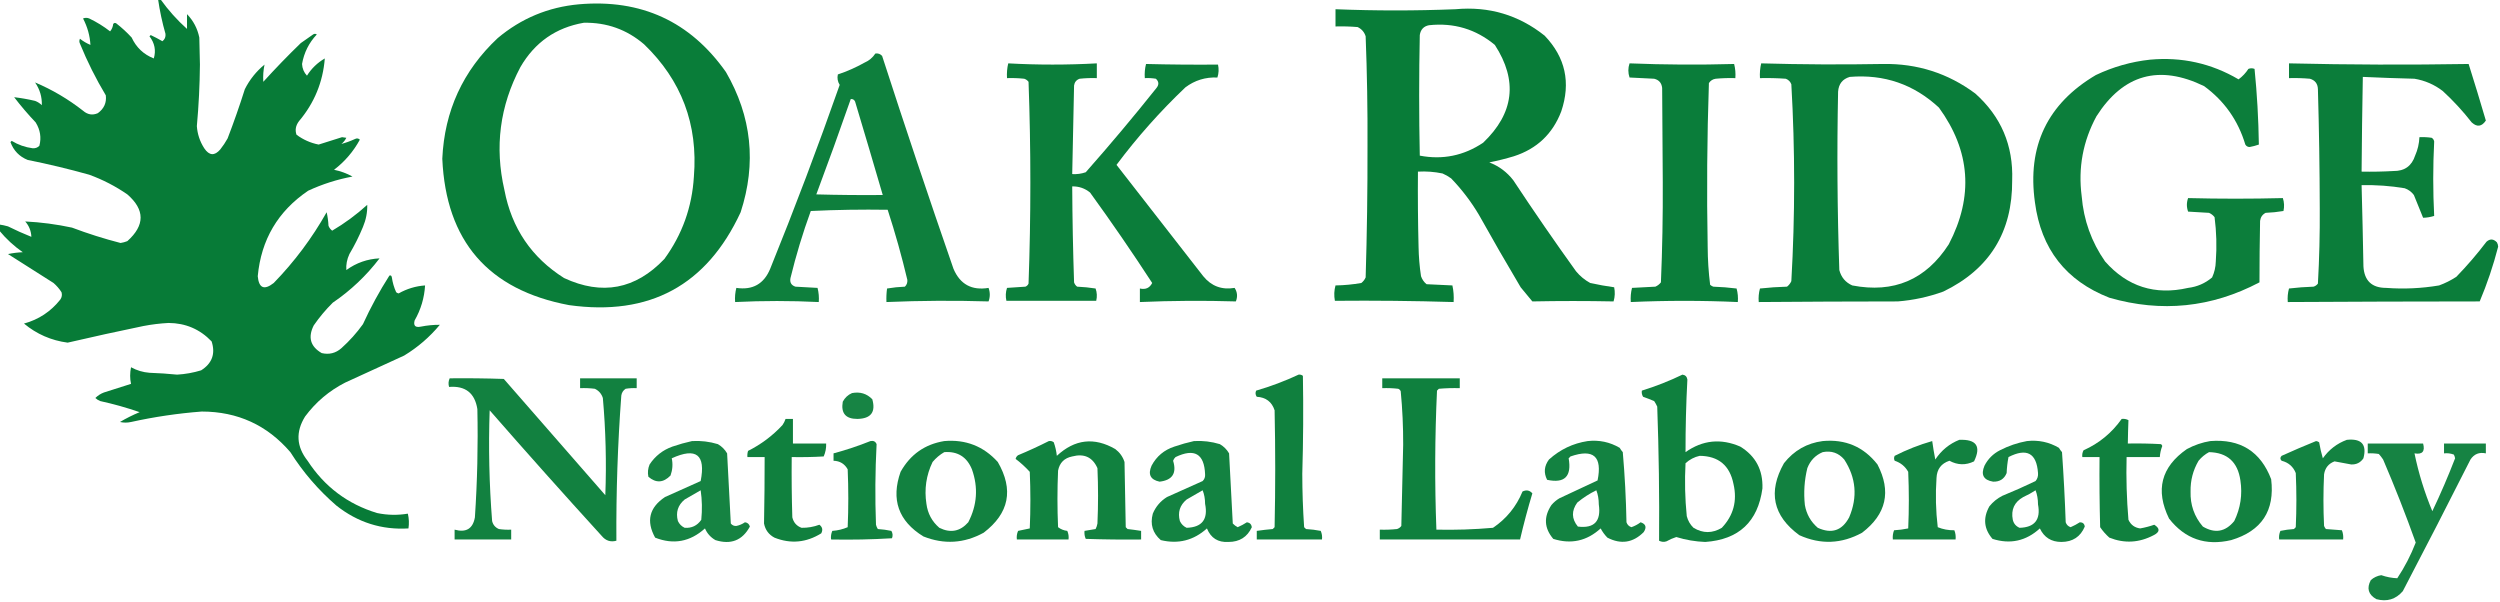 <?xml version="1.0" encoding="UTF-8"?>
<!DOCTYPE svg PUBLIC "-//W3C//DTD SVG 1.1//EN" "http://www.w3.org/Graphics/SVG/1.1/DTD/svg11.dtd">
<svg xmlns="http://www.w3.org/2000/svg" version="1.1" width="2032px" height="489px" style="shape-rendering:geometricPrecision; text-rendering:geometricPrecision; image-rendering:optimizeQuality; fill-rule:evenodd; clip-rule:evenodd" xmlns:xlink="http://www.w3.org/1999/xlink">
<g><path style="opacity:0.97" fill="#007832" d="M 128.5,-0.5 C 129.167,-0.5 129.833,-0.5 130.5,-0.5C 136.775,8.276 143.942,16.276 152,23.5C 152,19.5 152,15.5 152,11.5C 157.167,16.832 160.5,23.165 162,30.5C 162.167,37.833 162.333,45.167 162.5,52.5C 162.353,69.233 161.52,85.9 160,102.5C 160.462,109.015 162.462,115.015 166,120.5C 170.032,126.53 174.366,126.863 179,121.5C 181.248,118.672 183.248,115.672 185,112.5C 190.061,99.317 194.728,85.984 199,72.5C 202.891,64.739 208.225,58.072 215,52.5C 214.042,57.076 213.709,61.743 214,66.5C 223.803,55.696 233.97,45.196 244.5,35C 247.833,32.667 251.167,30.333 254.5,28C 255.5,27.333 256.5,27.333 257.5,28C 251.109,34.783 247.109,42.783 245.5,52C 245.712,55.735 247.045,58.901 249.5,61.5C 253.163,55.671 257.997,51.004 264,47.5C 262.474,66.744 255.474,83.744 243,98.5C 240.346,102.036 239.679,105.703 241,109.5C 246.395,113.531 252.395,116.197 259,117.5C 265.333,115.5 271.667,113.5 278,111.5C 279.167,111.667 280.333,111.833 281.5,112C 280.547,113.955 279.213,115.622 277.5,117C 281.165,116.016 284.832,114.683 288.5,113C 289.944,112.219 291.277,112.386 292.5,113.5C 287.256,123.144 280.256,131.31 271.5,138C 276.811,139.074 281.811,140.908 286.5,143.5C 274.015,145.828 262.015,149.662 250.5,155C 225.914,171.665 212.247,194.831 209.5,224.5C 210.405,234.253 214.739,236.087 222.5,230C 239.335,212.67 253.669,193.503 265.5,172.5C 266.325,176.122 266.825,179.789 267,183.5C 267.615,185.116 268.615,186.449 270,187.5C 280.182,181.494 289.682,174.494 298.5,166.5C 298.646,172.612 297.48,178.612 295,184.5C 291.861,192.112 288.194,199.446 284,206.5C 282.005,210.776 281.172,215.11 281.5,219.5C 289.609,213.631 298.609,210.465 308.5,210C 297.753,224.082 285.086,236.082 270.5,246C 264.738,251.704 259.572,257.871 255,264.5C 250.132,274.194 252.299,281.694 261.5,287C 267.535,288.405 272.868,287.072 277.5,283C 284.074,277.096 289.908,270.596 295,263.5C 301.263,249.805 308.429,236.639 316.5,224C 317.6,223.568 318.267,224.068 318.5,225.5C 319.101,229.674 320.267,233.674 322,237.5C 322.561,238.022 323.228,238.355 324,238.5C 330.744,234.699 337.911,232.532 345.5,232C 344.906,242.121 342.072,251.621 337,260.5C 335.9,264.735 337.567,266.401 342,265.5C 347.149,264.467 352.316,263.967 357.5,264C 349.22,273.969 339.553,282.302 328.5,289C 312.5,296.333 296.5,303.667 280.5,311C 267.513,317.657 256.679,326.823 248,338.5C 240.225,350.969 240.892,362.969 250,374.5C 263.711,395.552 282.544,409.719 306.5,417C 314.795,418.734 323.128,418.901 331.5,417.5C 332.44,421.463 332.607,425.463 332,429.5C 310.323,430.833 290.823,424.666 273.5,411C 258.815,398.32 246.315,383.82 236,367.5C 217.164,345.541 193.164,334.541 164,334.5C 144.637,335.977 125.471,338.81 106.5,343C 103.5,343.667 100.5,343.667 97.5,343C 102.623,339.956 107.956,337.289 113.5,335C 103.029,331.382 92.362,328.382 81.5,326C 79.998,325.417 78.665,324.584 77.5,323.5C 79.493,321.501 81.827,320.001 84.5,319C 91.845,316.665 99.178,314.331 106.5,312C 105.549,307.726 105.549,303.226 106.5,298.5C 111.163,301.083 116.163,302.583 121.5,303C 129.024,303.251 136.524,303.751 144,304.5C 150.656,304.108 157.156,302.942 163.5,301C 172.422,295.329 175.256,287.496 172,277.5C 162.511,267.593 150.844,262.593 137,262.5C 130.111,262.865 123.278,263.698 116.5,265C 95.943,269.245 75.443,273.745 55,278.5C 41.646,276.738 29.813,271.571 19.5,263C 31.446,259.725 41.28,253.225 49,243.5C 50.301,241.635 50.635,239.635 50,237.5C 48.207,234.705 46.04,232.205 43.5,230C 31.167,222.167 18.833,214.333 6.5,206.5C 10.459,205.673 14.459,205.173 18.5,205C 11.344,200.008 5.011,194.175 -0.5,187.5C -0.5,185.833 -0.5,184.167 -0.5,182.5C 1.854,182.838 4.187,183.338 6.5,184C 12.756,187.111 19.089,189.944 25.5,192.5C 25.302,187.738 23.635,183.572 20.5,180C 33.264,180.632 45.93,182.299 58.5,185C 71.437,189.885 84.604,194.052 98,197.5C 99.888,197.204 101.722,196.704 103.5,196C 117.881,183.155 117.881,170.488 103.5,158C 93.888,151.36 83.555,146.027 72.5,142C 55.982,137.371 39.316,133.371 22.5,130C 15.701,127.245 11.035,122.412 8.5,115.5C 8.833,115.167 9.167,114.833 9.5,114.5C 14.756,117.696 20.423,119.696 26.5,120.5C 28.693,120.674 30.527,120.007 32,118.5C 33.732,111.885 32.732,105.552 29,99.5C 22.792,92.961 16.959,86.127 11.5,79C 17.155,79.665 22.822,80.665 28.5,82C 30.587,82.792 32.421,83.959 34,85.5C 34.206,78.779 32.372,72.612 28.5,67C 42.427,72.89 55.427,80.557 67.5,90C 71.195,93.213 75.195,93.88 79.5,92C 84.567,88.323 86.734,83.49 86,77.5C 77.945,64.058 70.945,50.058 65,35.5C 64.333,34.167 64.333,32.833 65,31.5C 67.586,33.545 70.42,35.212 73.5,36.5C 73.085,29.063 71.085,21.897 67.5,15C 69.167,14.333 70.833,14.333 72.5,15C 78.564,17.905 84.231,21.405 89.5,25.5C 90.934,23.78 91.767,21.78 92,19.5C 92.718,18.549 93.551,18.383 94.5,19C 98.967,22.465 103.133,26.298 107,30.5C 110.752,38.586 116.752,44.253 125,47.5C 126.925,41.053 125.758,35.053 121.5,29.5C 121.833,29.167 122.167,28.833 122.5,28.5C 125.761,30.047 128.928,31.713 132,33.5C 133.949,32.042 134.782,30.042 134.5,27.5C 131.866,18.296 129.866,8.963 128.5,-0.5 Z"/></g>
<g><path style="opacity:0.963" fill="#007832" d="M 470.5,3.5 C 521.146,-0.918 560.979,17.416 590,58.5C 610.982,94.677 614.982,132.677 602,172.5C 574.418,231.986 527.918,257.153 462.5,248C 396.812,235.636 362.478,195.969 359.5,129C 361.266,90.141 376.266,57.474 404.5,31C 423.637,14.931 445.637,5.764 470.5,3.5 Z M 474.5,18.5 C 493.099,18.139 509.432,23.972 523.5,36C 553.933,65.28 567.433,101.113 564,143.5C 562.514,168.299 554.514,190.632 540,210.5C 516.536,235.158 489.37,240.324 458.5,226C 432.054,209.313 415.887,185.48 410,154.5C 401.906,119.495 406.239,86.162 423,54.5C 434.65,34.439 451.817,22.439 474.5,18.5 Z"/></g>
<g><path style="opacity:0.966" fill="#007832" d="M 1085.5,7.5 C 1118,8.803 1150.5,8.803 1183,7.5C 1210.2,5.001 1234.36,12.167 1255.5,29C 1272.36,46.629 1276.86,67.129 1269,90.5C 1262.03,108.799 1249.2,120.965 1230.5,127C 1223.91,128.98 1217.25,130.647 1210.5,132C 1218.34,135.005 1224.84,139.839 1230,146.5C 1246.51,171.515 1263.51,196.181 1281,220.5C 1284.25,224.422 1288.08,227.588 1292.5,230C 1299,231.443 1305.5,232.61 1312,233.5C 1312.79,237.423 1312.63,241.256 1311.5,245C 1289.49,244.554 1267.49,244.554 1245.5,245C 1242.33,241.167 1239.17,237.333 1236,233.5C 1224.41,213.997 1213.08,194.33 1202,174.5C 1195.65,163.814 1188.15,153.98 1179.5,145C 1177.33,143.414 1175,142.08 1172.5,141C 1165.92,139.623 1159.26,139.123 1152.5,139.5C 1152.33,159.836 1152.5,180.169 1153,200.5C 1153.14,208.562 1153.8,216.562 1155,224.5C 1155.88,227.102 1157.38,229.269 1159.5,231C 1166.5,231.333 1173.5,231.667 1180.5,232C 1181.47,236.401 1181.8,240.901 1181.5,245.5C 1149.26,244.534 1117.1,244.2 1085,244.5C 1084.2,240.245 1084.37,236.079 1085.5,232C 1092.58,231.886 1099.58,231.219 1106.5,230C 1108.05,228.786 1109.22,227.286 1110,225.5C 1111.08,190.012 1111.58,154.512 1111.5,119C 1111.65,89.12 1111.15,59.287 1110,29.5C 1108.92,26.087 1106.76,23.587 1103.5,22C 1097.51,21.5 1091.51,21.334 1085.5,21.5C 1085.5,16.833 1085.5,12.167 1085.5,7.5 Z M 1161.5,20.5 C 1181.71,18.34 1199.55,23.673 1215,36.5C 1233.81,65.522 1230.64,92.022 1205.5,116C 1189.74,126.552 1172.57,130.052 1154,126.5C 1153.33,93.833 1153.33,61.167 1154,28.5C 1154.68,23.989 1157.18,21.323 1161.5,20.5 Z"/></g>
<g><path style="opacity:0.944" fill="#007832" d="M 711.5,43.5 C 713.722,43.178 715.556,43.845 717,45.5C 735.744,103.399 755.078,161.066 775,218.5C 780.368,231.103 789.868,236.27 803.5,234C 804.833,237.667 804.833,241.333 803.5,245C 775.833,244.167 748.166,244.334 720.5,245.5C 720.335,241.818 720.501,238.152 721,234.5C 725.749,233.695 730.582,233.195 735.5,233C 737.007,231.527 737.674,229.693 737.5,227.5C 732.944,208.274 727.61,189.274 721.5,170.5C 700.591,170.173 679.758,170.507 659,171.5C 652.481,189.386 646.981,207.553 642.5,226C 641.808,229.532 643.141,231.865 646.5,233C 652.5,233.333 658.5,233.667 664.5,234C 665.46,237.73 665.793,241.563 665.5,245.5C 642.828,244.388 620.162,244.388 597.5,245.5C 597.207,241.563 597.54,237.73 598.5,234C 611.744,235.963 620.911,230.797 626,218.5C 646.02,169.106 664.853,119.273 682.5,69C 680.836,66.349 680.336,63.516 681,60.5C 688.445,58.029 695.612,54.862 702.5,51C 706.275,49.389 709.275,46.889 711.5,43.5 Z M 691.5,80.5 C 693.124,80.36 694.29,81.027 695,82.5C 702.608,107.822 710.108,133.155 717.5,158.5C 699.497,158.667 681.497,158.5 663.5,158C 673.131,132.274 682.464,106.441 691.5,80.5 Z"/></g>
<g><path style="opacity:0.953" fill="#007832" d="M 1747.5,48.5 C 1773.33,46.133 1797.33,51.466 1819.5,64.5C 1822.69,62.146 1825.35,59.312 1827.5,56C 1829.17,55.333 1830.83,55.333 1832.5,56C 1834.55,76.412 1835.71,96.912 1836,117.5C 1833.58,118.352 1831.08,119.019 1828.5,119.5C 1826.97,119.471 1825.8,118.804 1825,117.5C 1819.1,97.847 1807.94,82.014 1791.5,70C 1754.94,52.263 1725.77,60.429 1704,94.5C 1693,114.83 1689,136.497 1692,159.5C 1693.59,178.95 1699.93,196.617 1711,212.5C 1729.11,232.994 1751.61,240.16 1778.5,234C 1785.89,233.097 1792.39,230.264 1798,225.5C 1799.89,221.389 1800.89,217.056 1801,212.5C 1801.89,200.451 1801.56,188.451 1800,176.5C 1798.79,174.951 1797.29,173.785 1795.5,173C 1789.83,172.667 1784.17,172.333 1778.5,172C 1777.17,168.333 1777.17,164.667 1778.5,161C 1804.17,161.654 1829.83,161.654 1855.5,161C 1856.62,164.409 1856.79,167.909 1856,171.5C 1851.25,172.305 1846.42,172.805 1841.5,173C 1838.91,174.339 1837.41,176.506 1837,179.5C 1836.67,196.206 1836.5,212.873 1836.5,229.5C 1797.52,250.027 1756.86,254.194 1714.5,242C 1679.16,228.201 1658.99,202.368 1654,164.5C 1647.6,118.801 1664.1,84.301 1703.5,61C 1717.58,54.318 1732.24,50.151 1747.5,48.5 Z"/></g>
<g><path style="opacity:0.954" fill="#007832" d="M 819.5,51.5 C 843.499,52.821 867.499,52.821 891.5,51.5C 891.5,55.5 891.5,59.5 891.5,63.5C 886.821,63.334 882.155,63.501 877.5,64C 874.898,64.935 873.398,66.768 873,69.5C 872.479,93.501 871.979,117.501 871.5,141.5C 875.273,141.737 878.94,141.237 882.5,140C 902.261,117.63 921.428,94.796 940,71.5C 942.151,68.784 941.984,66.284 939.5,64C 936.518,63.502 933.518,63.335 930.5,63.5C 930.207,59.563 930.54,55.73 931.5,52C 951.07,52.495 970.57,52.661 990,52.5C 990.789,56.092 990.622,59.592 989.5,63C 979.82,62.584 971.153,65.25 963.5,71C 942.964,90.525 924.297,111.525 907.5,134C 930.986,164.156 954.486,194.322 978,224.5C 984.563,232.58 993.063,235.746 1003.5,234C 1005.73,237.442 1006.07,241.108 1004.5,245C 978.499,244.211 952.499,244.378 926.5,245.5C 926.5,241.833 926.5,238.167 926.5,234.5C 931.137,235.558 934.47,234.058 936.5,230C 920.29,205.082 903.457,180.582 886,156.5C 881.805,153.074 876.972,151.407 871.5,151.5C 871.633,177.506 872.133,203.506 873,229.5C 873.465,230.931 874.299,232.097 875.5,233C 880.553,233.217 885.553,233.717 890.5,234.5C 891.657,237.784 891.824,241.118 891,244.5C 866.667,244.5 842.333,244.5 818,244.5C 817.211,240.909 817.378,237.409 818.5,234C 823.5,233.667 828.5,233.333 833.5,233C 834.667,232.5 835.5,231.667 836,230.5C 837.97,175.833 837.97,121.166 836,66.5C 835.097,65.299 833.931,64.465 832.5,64C 827.845,63.501 823.179,63.334 818.5,63.5C 818.237,59.4 818.57,55.4 819.5,51.5 Z"/></g>
<g><path style="opacity:0.959" fill="#007832" d="M 1324.5,51.5 C 1352.84,52.646 1381.17,52.813 1409.5,52C 1410.46,55.73 1410.79,59.563 1410.5,63.5C 1405.16,63.334 1399.82,63.501 1394.5,64C 1392.15,64.346 1390.32,65.513 1389,67.5C 1387.5,111.823 1387.16,156.156 1388,200.5C 1388.05,210.932 1388.71,221.265 1390,231.5C 1390.75,232.126 1391.58,232.626 1392.5,233C 1398.88,233.206 1405.22,233.706 1411.5,234.5C 1412.49,238.107 1412.82,241.774 1412.5,245.5C 1383.5,244.208 1354.5,244.208 1325.5,245.5C 1325.21,241.563 1325.54,237.73 1326.5,234C 1332.83,233.667 1339.17,233.333 1345.5,233C 1347.29,232.215 1348.79,231.049 1350,229.5C 1351.14,202.372 1351.64,175.206 1351.5,148C 1351.33,122.5 1351.17,97 1351,71.5C 1350.56,67.433 1348.39,64.933 1344.5,64C 1337.83,63.667 1331.17,63.333 1324.5,63C 1323.2,59.167 1323.2,55.334 1324.5,51.5 Z"/></g>
<g><path style="opacity:0.96" fill="#007832" d="M 1431.5,51.5 C 1464.5,52.44 1497.5,52.607 1530.5,52C 1558.35,51.537 1583.35,59.537 1605.5,76C 1626.47,94.732 1636.47,118.232 1635.5,146.5C 1635.78,188.657 1617.12,218.824 1579.5,237C 1567.53,241.328 1555.19,243.994 1542.5,245C 1504.82,245.025 1467.15,245.191 1429.5,245.5C 1429.18,241.774 1429.51,238.107 1430.5,234.5C 1437.78,233.7 1445.12,233.2 1452.5,233C 1454.05,231.786 1455.22,230.286 1456,228.5C 1459.05,175.156 1459.05,121.823 1456,68.5C 1455.17,66.333 1453.67,64.833 1451.5,64C 1444.51,63.5 1437.51,63.334 1430.5,63.5C 1430.24,59.4 1430.57,55.4 1431.5,51.5 Z M 1503.5,62.5 C 1531.45,60.205 1555.62,68.538 1576,87.5C 1601.58,122.719 1604.25,159.719 1584,198.5C 1565.44,227.363 1539.27,238.53 1505.5,232C 1500.01,229.532 1496.51,225.365 1495,219.5C 1493.36,171.204 1493.02,122.871 1494,74.5C 1494.45,68.233 1497.61,64.233 1503.5,62.5 Z"/></g>
<g><path style="opacity:0.954" fill="#007832" d="M 1860.5,51.5 C 1909.17,52.65 1957.84,52.817 2006.5,52C 2011.32,67.259 2015.98,82.592 2020.5,98C 2017.15,102.971 2013.31,103.471 2009,99.5C 2001.9,90.4 1994.07,81.9 1985.5,74C 1978.69,68.762 1971.02,65.428 1962.5,64C 1948.49,63.651 1934.49,63.151 1920.5,62.5C 1920.03,88.164 1919.69,113.831 1919.5,139.5C 1928.17,139.666 1936.84,139.5 1945.5,139C 1954.4,139.093 1960.24,134.927 1963,126.5C 1965.12,121.726 1966.29,116.726 1966.5,111.5C 1969.85,111.335 1973.18,111.502 1976.5,112C 1977.58,112.674 1978.25,113.674 1978.5,115C 1977.48,135.24 1977.48,155.407 1978.5,175.5C 1975.5,176.444 1972.5,176.944 1969.5,177C 1967.02,170.895 1964.52,164.729 1962,158.5C 1960.06,155.894 1957.56,154.061 1954.5,153C 1942.92,151.066 1931.26,150.233 1919.5,150.5C 1920.1,172.495 1920.6,194.495 1921,216.5C 1921.68,228.181 1927.85,234.014 1939.5,234C 1953.93,235.072 1968.27,234.406 1982.5,232C 1987.45,230.194 1992.11,227.861 1996.5,225C 2005.26,215.966 2013.42,206.466 2021,196.5C 2023.89,193.918 2026.73,194.084 2029.5,197C 2030.1,198.062 2030.43,199.228 2030.5,200.5C 2026.58,215.757 2021.58,230.591 2015.5,245C 1963.49,245.024 1911.49,245.19 1859.5,245.5C 1859.18,241.774 1859.51,238.107 1860.5,234.5C 1867.12,233.704 1873.78,233.204 1880.5,233C 1881.93,232.535 1883.1,231.701 1884,230.5C 1885.14,210.216 1885.64,189.882 1885.5,169.5C 1885.43,137.16 1884.93,104.826 1884,72.5C 1883.87,68.061 1881.7,65.228 1877.5,64C 1871.84,63.501 1866.18,63.334 1860.5,63.5C 1860.5,59.5 1860.5,55.5 1860.5,51.5 Z"/></g>
<g><path style="opacity:0.934" fill="#007832" d="M 1055.5,304.5 C 1056.82,304.33 1057.99,304.663 1059,305.5C 1059.46,332.002 1059.29,358.502 1058.5,385C 1058.51,399.519 1059.01,414.019 1060,428.5C 1060.5,429 1061,429.5 1061.5,430C 1065.55,430.232 1069.55,430.732 1073.5,431.5C 1074.47,433.743 1074.81,436.076 1074.5,438.5C 1056.83,438.5 1039.17,438.5 1021.5,438.5C 1021.5,436.167 1021.5,433.833 1021.5,431.5C 1025.8,430.869 1030.14,430.369 1034.5,430C 1035,429.5 1035.5,429 1036,428.5C 1036.67,396.833 1036.67,365.167 1036,333.5C 1033.75,326.606 1028.91,322.939 1021.5,322.5C 1020.37,320.926 1020.2,319.259 1021,317.5C 1032.92,314.03 1044.42,309.697 1055.5,304.5 Z"/></g>
<g><path style="opacity:0.94" fill="#007832" d="M 1367.5,304.5 C 1369.82,304.818 1371.15,306.152 1371.5,308.5C 1370.46,328.149 1369.96,347.816 1370,367.5C 1383.94,357.656 1398.77,356.156 1414.5,363C 1427.03,370.713 1433.03,382.046 1432.5,397C 1428.81,424.1 1413.31,438.6 1386,440.5C 1377.99,440.194 1370.16,438.86 1362.5,436.5C 1359.72,437.389 1357.05,438.556 1354.5,440C 1352.43,440.687 1350.43,440.52 1348.5,439.5C 1348.8,403.202 1348.3,366.869 1347,330.5C 1346.29,328.919 1345.46,327.419 1344.5,326C 1341.54,324.735 1338.54,323.569 1335.5,322.5C 1334.55,320.955 1334.21,319.288 1334.5,317.5C 1345.89,313.963 1356.89,309.63 1367.5,304.5 Z M 1381.5,370.5 C 1396.84,370.663 1406,378.33 1409,393.5C 1412.13,407.153 1408.96,418.986 1399.5,429C 1391.81,433.605 1384.14,433.605 1376.5,429C 1373.77,426.374 1371.94,423.207 1371,419.5C 1369.56,405.193 1369.23,390.859 1370,376.5C 1373.37,373.444 1377.21,371.444 1381.5,370.5 Z"/></g>
<g><path style="opacity:0.929" fill="#007832" d="M 365.5,307.5 C 380.17,307.333 394.837,307.5 409.5,308C 437,339.5 464.5,371 492,402.5C 493.005,376.119 492.339,349.785 490,323.5C 488.923,320.087 486.756,317.587 483.5,316C 479.514,315.501 475.514,315.334 471.5,315.5C 471.5,312.833 471.5,310.167 471.5,307.5C 486.833,307.5 502.167,307.5 517.5,307.5C 517.5,310.167 517.5,312.833 517.5,315.5C 514.482,315.335 511.482,315.502 508.5,316C 506.513,317.319 505.346,319.152 505,321.5C 502.078,360.772 500.745,400.105 501,439.5C 496.254,440.811 492.254,439.477 489,435.5C 458.296,401.798 427.962,367.798 398,333.5C 396.968,363.545 397.635,393.545 400,423.5C 400.739,426.573 402.572,428.74 405.5,430C 408.817,430.498 412.15,430.665 415.5,430.5C 415.5,433.167 415.5,435.833 415.5,438.5C 400.167,438.5 384.833,438.5 369.5,438.5C 369.5,435.833 369.5,433.167 369.5,430.5C 378.854,433.087 384.354,429.754 386,420.5C 387.961,391.199 388.628,361.865 388,332.5C 385.934,319.441 378.267,313.441 365,314.5C 364.297,312.071 364.463,309.738 365.5,307.5 Z"/></g>
<g><path style="opacity:0.94" fill="#007832" d="M 1123.5,307.5 C 1144.5,307.5 1165.5,307.5 1186.5,307.5C 1186.5,310.167 1186.5,312.833 1186.5,315.5C 1180.82,315.334 1175.16,315.501 1169.5,316C 1169,316.5 1168.5,317 1168,317.5C 1166.24,355.178 1166.07,392.844 1167.5,430.5C 1182.87,430.837 1198.2,430.337 1213.5,429C 1224.45,421.618 1232.45,411.785 1237.5,399.5C 1240.62,397.963 1243.29,398.463 1245.5,401C 1241.77,413.41 1238.44,425.91 1235.5,438.5C 1197.5,438.5 1159.5,438.5 1121.5,438.5C 1121.5,435.833 1121.5,433.167 1121.5,430.5C 1126.18,430.666 1130.85,430.499 1135.5,430C 1136.93,429.535 1138.1,428.701 1139,427.5C 1139.55,405.501 1140.05,383.501 1140.5,361.5C 1140.56,346.948 1139.9,332.448 1138.5,318C 1138.09,317.055 1137.43,316.388 1136.5,316C 1132.18,315.501 1127.85,315.334 1123.5,315.5C 1123.5,312.833 1123.5,310.167 1123.5,307.5 Z"/></g>
<g><path style="opacity:0.908" fill="#007832" d="M 692.5,319.5 C 699.016,318.237 704.516,319.904 709,324.5C 711.947,334.899 707.947,340.232 697,340.5C 687.383,340.585 683.383,335.918 685,326.5C 686.742,323.254 689.242,320.921 692.5,319.5 Z"/></g>
<g><path style="opacity:0.934" fill="#007832" d="M 638.5,340.5 C 640.5,340.5 642.5,340.5 644.5,340.5C 644.5,347.167 644.5,353.833 644.5,360.5C 653.5,360.5 662.5,360.5 671.5,360.5C 671.637,364.179 670.971,367.679 669.5,371C 660.84,371.5 652.173,371.666 643.5,371.5C 643.333,387.837 643.5,404.17 644,420.5C 645.012,424.719 647.512,427.552 651.5,429C 656.449,429.092 661.283,428.258 666,426.5C 668.475,428.375 668.975,430.709 667.5,433.5C 655.328,441.069 642.662,442.236 629.5,437C 624.851,434.545 622.017,430.712 621,425.5C 621.348,407.518 621.515,389.518 621.5,371.5C 616.833,371.5 612.167,371.5 607.5,371.5C 607.34,369.801 607.506,368.134 608,366.5C 618.586,361.203 627.919,354.203 636,345.5C 637.094,343.922 637.928,342.255 638.5,340.5 Z"/></g>
<g><path style="opacity:0.935" fill="#007832" d="M 1724.5,340.5 C 1726.47,340.261 1728.3,340.594 1730,341.5C 1729.74,347.798 1729.58,354.131 1729.5,360.5C 1738.51,360.334 1747.51,360.5 1756.5,361C 1756.96,361.414 1757.29,361.914 1757.5,362.5C 1756.36,365.399 1755.69,368.399 1755.5,371.5C 1746.5,371.5 1737.5,371.5 1728.5,371.5C 1728.06,388.556 1728.56,405.556 1730,422.5C 1731.9,426.57 1735.07,428.903 1739.5,429.5C 1743.42,428.817 1747.25,427.817 1751,426.5C 1755.8,429.579 1755.63,432.413 1750.5,435C 1738.74,441.204 1726.74,441.871 1714.5,437C 1711.63,434.463 1709.13,431.63 1707,428.5C 1706.5,409.503 1706.33,390.503 1706.5,371.5C 1701.83,371.5 1697.17,371.5 1692.5,371.5C 1692.26,369.533 1692.59,367.699 1693.5,366C 1706.16,360.337 1716.49,351.837 1724.5,340.5 Z"/></g>
<g><path style="opacity:0.926" fill="#007832" d="M 1592.5,357.5 C 1606.46,356.925 1610.46,362.759 1604.5,375C 1597.8,378.279 1591.14,378.112 1584.5,374.5C 1577.82,376.693 1574.32,381.36 1574,388.5C 1573.08,401.89 1573.41,415.223 1575,428.5C 1579.19,430.239 1583.69,431.072 1588.5,431C 1589.44,433.381 1589.77,435.881 1589.5,438.5C 1572.5,438.5 1555.5,438.5 1538.5,438.5C 1538.23,435.881 1538.56,433.381 1539.5,431C 1543.42,430.797 1547.25,430.297 1551,429.5C 1551.67,414.167 1551.67,398.833 1551,383.5C 1548.52,379.087 1544.85,376.087 1540,374.5C 1539.33,373.167 1539.33,371.833 1540,370.5C 1549.81,365.51 1559.97,361.51 1570.5,358.5C 1571.19,363.511 1572.03,368.511 1573,373.5C 1577.92,366.066 1584.42,360.732 1592.5,357.5 Z"/></g>
<g><path style="opacity:0.923" fill="#007832" d="M 1907.5,357.5 C 1919.44,356.257 1923.94,361.257 1921,372.5C 1918.59,376.037 1915.26,377.704 1911,377.5C 1906.42,376.629 1901.92,375.796 1897.5,375C 1892.66,376.819 1889.83,380.319 1889,385.5C 1888.33,399.5 1888.33,413.5 1889,427.5C 1889.37,428.416 1889.87,429.25 1890.5,430C 1894.83,430.333 1899.17,430.667 1903.5,431C 1904.44,433.381 1904.77,435.881 1904.5,438.5C 1887.17,438.5 1869.83,438.5 1852.5,438.5C 1852.19,436.076 1852.53,433.743 1853.5,431.5C 1857.11,430.738 1860.78,430.238 1864.5,430C 1865,429.5 1865.5,429 1866,428.5C 1866.67,413.833 1866.67,399.167 1866,384.5C 1863.92,379.26 1860.09,375.926 1854.5,374.5C 1853.17,373.167 1853.17,371.833 1854.5,370.5C 1863.76,366.304 1873.09,362.304 1882.5,358.5C 1883.44,358.608 1884.28,358.941 1885,359.5C 1885.76,363.967 1886.76,368.301 1888,372.5C 1893.03,365.422 1899.53,360.422 1907.5,357.5 Z"/></g>
<g><path style="opacity:0.916" fill="#007832" d="M 562.5,358.5 C 569.66,358.089 576.66,358.922 583.5,361C 586.667,362.833 589.167,365.333 591,368.5C 592,387.5 593,406.5 594,425.5C 595.126,426.944 596.626,427.61 598.5,427.5C 601.035,426.963 603.369,425.963 605.5,424.5C 607.609,424.775 608.942,425.942 609.5,428C 603.371,439.274 594.037,442.941 581.5,439C 577.612,436.778 574.779,433.612 573,429.5C 560.914,440.386 547.414,442.886 532.5,437C 525.048,423.543 527.714,412.543 540.5,404C 550.167,399.667 559.833,395.333 569.5,391C 573.738,369.574 565.905,363.407 546,372.5C 546.997,377.213 546.663,381.88 545,386.5C 539.175,392.482 533.175,392.815 527,387.5C 526.299,384.072 526.632,380.738 528,377.5C 532.547,370.638 538.713,365.805 546.5,363C 551.874,361.16 557.207,359.66 562.5,358.5 Z M 569.5,398.5 C 570.656,406.323 570.823,414.323 570,422.5C 566.706,427.231 562.206,429.397 556.5,429C 554,427.833 552.167,426 551,423.5C 549.114,416.451 550.947,410.618 556.5,406C 560.896,403.473 565.229,400.973 569.5,398.5 Z"/></g>
<g><path style="opacity:0.933" fill="#007832" d="M 707.5,358.5 C 709.948,358.01 711.615,358.843 712.5,361C 711.35,382.803 711.183,404.636 712,426.5C 712.309,427.766 712.809,428.933 713.5,430C 717.222,430.238 720.889,430.738 724.5,431.5C 725.641,433.421 725.808,435.421 725,437.5C 708.577,438.492 692.077,438.825 675.5,438.5C 675.192,436.076 675.526,433.743 676.5,431.5C 680.941,431.183 685.108,430.183 689,428.5C 689.667,412.833 689.667,397.167 689,381.5C 686.524,377.009 682.691,374.676 677.5,374.5C 677.5,372.5 677.5,370.5 677.5,368.5C 687.784,365.739 697.784,362.405 707.5,358.5 Z"/></g>
<g><path style="opacity:0.929" fill="#007832" d="M 767.5,358.5 C 784.905,357.019 799.405,362.686 811,375.5C 824.07,398.052 820.237,417.219 799.5,433C 783.641,441.702 767.308,442.702 750.5,436C 730.225,423.509 724.058,406.009 732,383.5C 739.898,369.415 751.731,361.081 767.5,358.5 Z M 767.5,367.5 C 778.346,366.678 785.846,371.345 790,381.5C 795.224,396.259 794.224,410.592 787,424.5C 780.386,431.983 772.552,433.483 763.5,429C 757.521,423.877 754.021,417.377 753,409.5C 751.157,397.59 752.823,386.256 758,375.5C 760.795,372.189 763.961,369.523 767.5,367.5 Z"/></g>
<g><path style="opacity:0.931" fill="#007832" d="M 852.5,358.5 C 853.978,358.238 855.311,358.571 856.5,359.5C 857.761,363.061 858.594,366.728 859,370.5C 873.559,356.962 889.392,355.128 906.5,365C 910.116,367.742 912.616,371.242 914,375.5C 914.333,393.167 914.667,410.833 915,428.5C 915.5,429 916,429.5 916.5,430C 920.191,430.42 923.858,430.92 927.5,431.5C 927.5,433.833 927.5,436.167 927.5,438.5C 912.496,438.667 897.496,438.5 882.5,438C 881.577,435.959 881.244,433.792 881.5,431.5C 884.487,431.002 887.487,430.502 890.5,430C 891.227,428.601 891.727,427.101 892,425.5C 892.667,410.5 892.667,395.5 892,380.5C 888.04,371.607 881.207,368.44 871.5,371C 865.096,372.281 861.263,376.115 860,382.5C 859.333,397.833 859.333,413.167 860,428.5C 862.155,430.167 864.655,431.167 867.5,431.5C 868.474,433.743 868.808,436.076 868.5,438.5C 854.5,438.5 840.5,438.5 826.5,438.5C 826.192,436.076 826.526,433.743 827.5,431.5C 830.702,430.873 833.869,430.206 837,429.5C 837.667,414.167 837.667,398.833 837,383.5C 833.431,379.592 829.597,376.092 825.5,373C 825.759,371.739 826.426,370.739 827.5,370C 836.062,366.435 844.396,362.601 852.5,358.5 Z"/></g>
<g><path style="opacity:0.925" fill="#007832" d="M 970.5,358.5 C 977.66,358.089 984.66,358.922 991.5,361C 994.667,362.833 997.167,365.333 999,368.5C 1000.03,387.478 1001.03,406.478 1002,425.5C 1003.15,426.743 1004.49,427.743 1006,428.5C 1008.63,427.362 1011.13,426.029 1013.5,424.5C 1015.83,424.833 1017.17,426.167 1017.5,428.5C 1013.82,436.487 1007.48,440.487 998.5,440.5C 990.011,441.008 984.178,437.341 981,429.5C 970.18,439.264 957.68,442.431 943.5,439C 936.863,433.289 934.696,426.123 937,417.5C 939.392,411.774 943.226,407.274 948.5,404C 958.167,399.667 967.833,395.333 977.5,391C 979.007,389.527 979.674,387.693 979.5,385.5C 978.866,368.813 970.866,364.146 955.5,371.5C 954.585,372.328 953.919,373.328 953.5,374.5C 956.608,384.626 952.942,390.293 942.5,391.5C 935.048,389.931 932.882,385.597 936,378.5C 940.063,370.877 946.23,365.71 954.5,363C 959.874,361.16 965.207,359.66 970.5,358.5 Z M 977.5,398.5 C 978.822,401.768 979.489,405.435 979.5,409.5C 982.053,422.091 977.053,428.591 964.5,429C 962,427.833 960.167,426 959,423.5C 957.114,416.451 958.947,410.618 964.5,406C 968.896,403.473 973.229,400.973 977.5,398.5 Z"/></g>
<g><path style="opacity:0.922" fill="#007832" d="M 1290.5,358.5 C 1299.84,357.468 1308.51,359.301 1316.5,364C 1317.21,365.255 1318.04,366.421 1319,367.5C 1320.64,386.429 1321.64,405.429 1322,424.5C 1322.67,426.5 1324,427.833 1326,428.5C 1328.71,427.563 1331.21,426.23 1333.5,424.5C 1337.76,425.916 1338.59,428.582 1336,432.5C 1327.32,441.187 1317.48,442.687 1306.5,437C 1304.3,434.766 1302.47,432.266 1301,429.5C 1289.79,439.742 1276.96,442.575 1262.5,438C 1255.09,429.295 1254.59,420.128 1261,410.5C 1262.87,408.291 1265.04,406.458 1267.5,405C 1277.83,400.167 1288.17,395.333 1298.5,390.5C 1302.51,371.005 1295.18,364.505 1276.5,371C 1276,371.5 1275.5,372 1275,372.5C 1277.59,387.244 1271.76,393.077 1257.5,390C 1254.59,384.27 1255.09,378.77 1259,373.5C 1268.06,365.322 1278.56,360.322 1290.5,358.5 Z M 1297.5,398.5 C 1298.82,401.938 1299.49,405.771 1299.5,410C 1301.51,423.653 1295.84,429.653 1282.5,428C 1277.34,421.701 1277.17,415.201 1282,408.5C 1286.81,404.519 1291.97,401.186 1297.5,398.5 Z"/></g>
<g><path style="opacity:0.928" fill="#007832" d="M 1481.5,358.5 C 1499.9,356.793 1514.74,363.126 1526,377.5C 1537.4,399.425 1533.23,417.925 1513.5,433C 1496.81,442.135 1479.81,442.802 1462.5,435C 1441.04,419.303 1436.87,399.803 1450,376.5C 1458.16,366.177 1468.66,360.177 1481.5,358.5 Z M 1481.5,367.5 C 1488.55,366.111 1494.39,368.111 1499,373.5C 1508.64,388.352 1509.98,404.019 1503,420.5C 1497.24,431.309 1488.74,434.142 1477.5,429C 1471.8,424.108 1468.3,417.941 1467,410.5C 1465.92,400.357 1466.58,390.357 1469,380.5C 1471.4,374.304 1475.56,369.971 1481.5,367.5 Z"/></g>
<g><path style="opacity:0.922" fill="#007832" d="M 1647.5,358.5 C 1656.84,357.468 1665.51,359.301 1673.5,364C 1674.21,365.255 1675.04,366.421 1676,367.5C 1677.33,386.443 1678.33,405.443 1679,424.5C 1679.67,426.5 1681,427.833 1683,428.5C 1685.63,427.362 1688.13,426.029 1690.5,424.5C 1692.87,424.513 1694.2,425.68 1694.5,428C 1691.02,436.28 1684.69,440.447 1675.5,440.5C 1667.3,440.49 1661.47,436.823 1658,429.5C 1646.76,439.746 1633.93,442.58 1619.5,438C 1612.49,429.871 1611.65,421.038 1617,411.5C 1619.92,407.908 1623.42,405.075 1627.5,403C 1636.62,399.275 1645.62,395.275 1654.5,391C 1656.05,389.178 1656.71,387.011 1656.5,384.5C 1655.36,368.256 1647.36,363.922 1632.5,371.5C 1631.67,375.796 1631.17,380.129 1631,384.5C 1629.04,389.323 1625.37,391.657 1620,391.5C 1612.19,390.213 1609.85,385.879 1613,378.5C 1615.83,373 1620,368.833 1625.5,366C 1632.58,362.364 1639.91,359.864 1647.5,358.5 Z M 1654.5,398.5 C 1655.82,401.938 1656.49,405.771 1656.5,410C 1658.83,422.322 1653.83,428.655 1641.5,429C 1638.57,427.74 1636.74,425.573 1636,422.5C 1634.41,414.267 1637.24,408.101 1644.5,404C 1648.06,402.392 1651.39,400.559 1654.5,398.5 Z"/></g>
<g><path style="opacity:0.929" fill="#007832" d="M 1796.5,358.5 C 1820.89,356.596 1837.39,366.929 1846,389.5C 1849.11,415.111 1838.27,431.611 1813.5,439C 1792.79,443.877 1775.96,438.043 1763,421.5C 1751.71,398.402 1756.54,379.568 1777.5,365C 1783.59,361.738 1789.92,359.571 1796.5,358.5 Z M 1795.5,367.5 C 1810.34,367.826 1818.84,375.493 1821,390.5C 1822.75,402.05 1821.08,413.05 1816,423.5C 1808.82,432.303 1800.32,433.803 1790.5,428C 1783.51,419.863 1780.18,410.363 1780.5,399.5C 1780.33,390.5 1782.5,382.166 1787,374.5C 1789.44,371.546 1792.27,369.213 1795.5,367.5 Z"/></g>
<g><path style="opacity:0.912" fill="#007832" d="M 1924.5,360.5 C 1939.5,360.5 1954.5,360.5 1969.5,360.5C 1971.24,366.927 1968.9,369.594 1962.5,368.5C 1965.82,384.633 1970.66,400.299 1977,415.5C 1983.72,401.394 1989.89,387.061 1995.5,372.5C 1995.32,371.446 1994.99,370.446 1994.5,369.5C 1991.91,368.52 1989.25,368.187 1986.5,368.5C 1986.5,365.833 1986.5,363.167 1986.5,360.5C 1997.83,360.5 2009.17,360.5 2020.5,360.5C 2020.5,363.167 2020.5,365.833 2020.5,368.5C 2015.14,367.345 2010.98,369.012 2008,373.5C 1989.92,409.323 1971.59,444.99 1953,480.5C 1947.29,487.137 1940.12,489.304 1931.5,487C 1924.95,483.29 1923.45,478.124 1927,471.5C 1929.42,469.348 1932.26,468.015 1935.5,467.5C 1939.77,468.988 1944.11,469.822 1948.5,470C 1954.54,460.914 1959.54,451.248 1963.5,441C 1955.36,418.221 1946.53,395.721 1937,373.5C 1935.95,371.91 1934.79,370.41 1933.5,369C 1930.52,368.502 1927.52,368.335 1924.5,368.5C 1924.5,365.833 1924.5,363.167 1924.5,360.5 Z"/></g>
</svg>
